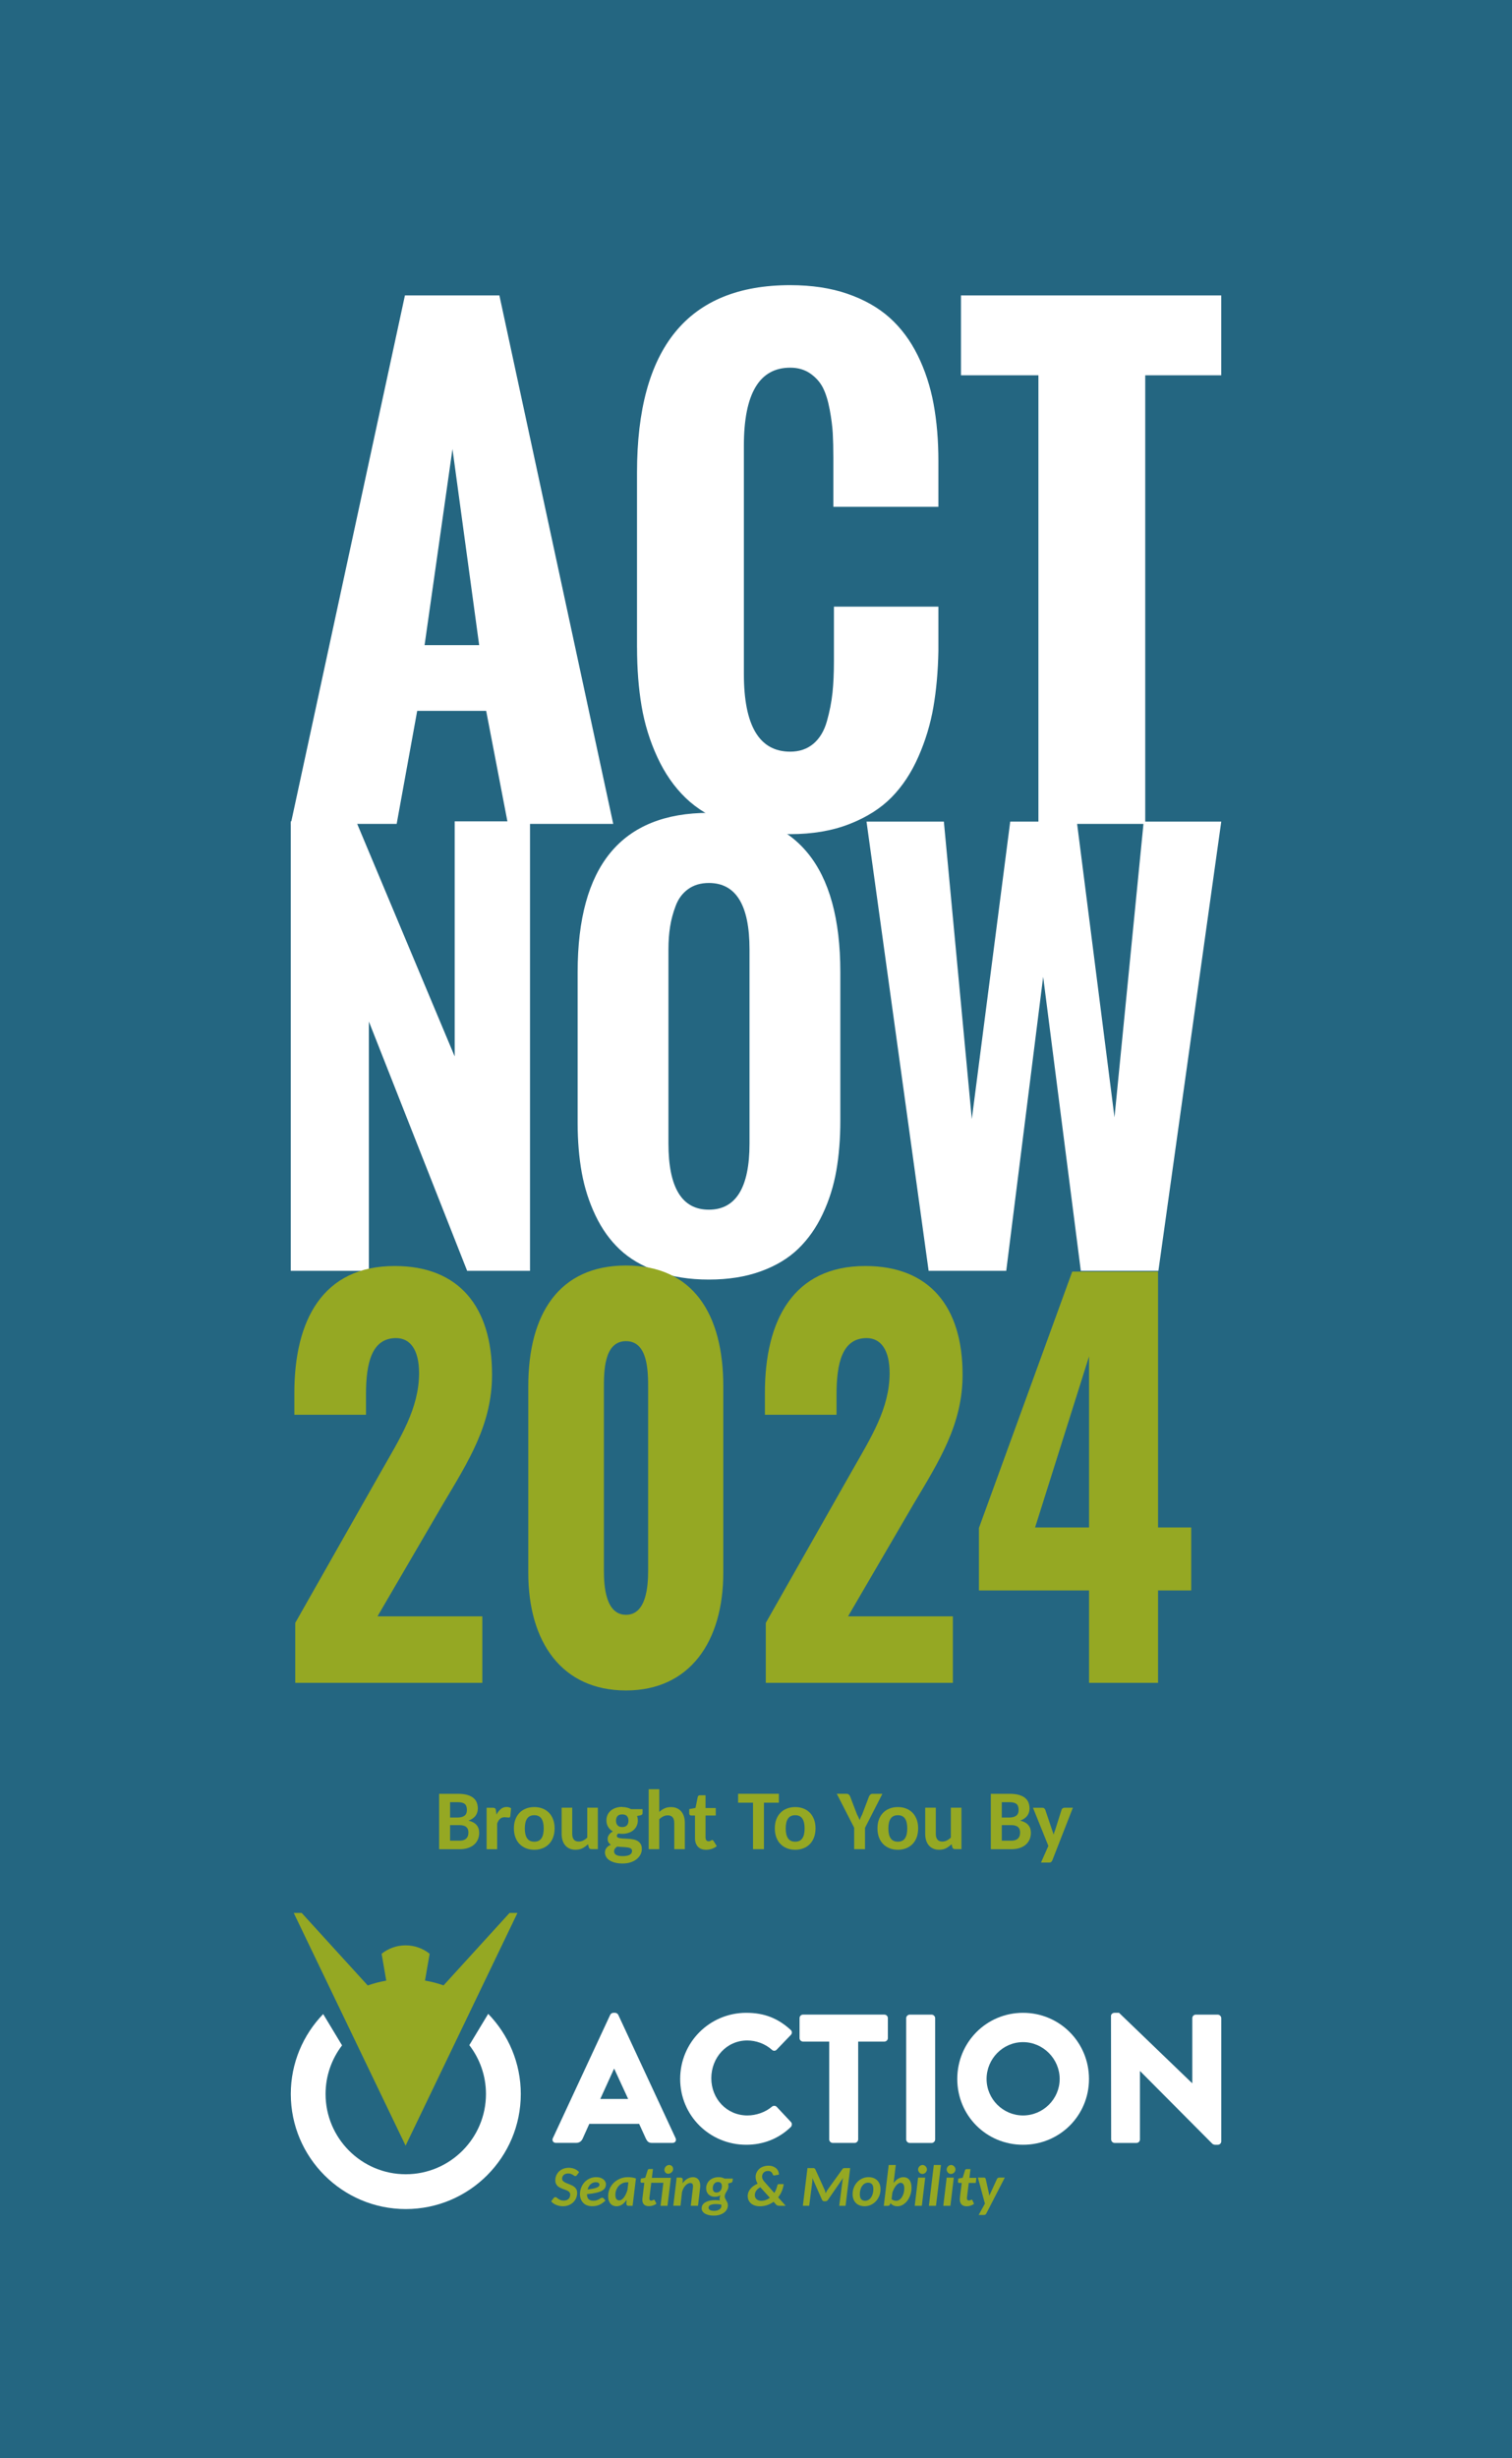 <?xml version="1.0" encoding="UTF-8"?>
<svg id="Layer_1" data-name="Layer 1" xmlns="http://www.w3.org/2000/svg" viewBox="0 0 520 845">
  <defs>
    <style>
      .cls-1 {
        fill: #246681;
      }

      .cls-1, .cls-2, .cls-3 {
        stroke-width: 0px;
      }

      .cls-2 {
        fill: #fff;
      }

      .cls-3 {
        fill: #95a823;
      }
    </style>
  </defs>
  <rect class="cls-1" width="520" height="845"/>
  <g>
    <g>
      <g>
        <path class="cls-2" d="M100,283.2l39.26-181.65h32.49l39.15,181.65h-36.23l-7.47-38.85h-23.72l-7.06,38.85h-36.43ZM146.02,221.75h18.77l-9.18-67.41-9.59,67.41Z"/>
        <path class="cls-2" d="M219.08,222.55v-60.15c0-42.92,17.56-64.38,52.68-64.38,7.4,0,13.98.99,19.73,2.98,5.75,1.99,10.58,4.73,14.48,8.22,3.9,3.5,7.11,7.81,9.64,12.92,2.52,5.11,4.34,10.66,5.45,16.65,1.11,5.99,1.67,12.58,1.67,19.78v15.64h-36.13v-16.75c0-3.3-.07-6.14-.2-8.53-.14-2.39-.49-5.11-1.06-8.17-.57-3.06-1.35-5.55-2.32-7.47-.98-1.92-2.42-3.55-4.34-4.89-1.92-1.34-4.22-2.02-6.91-2.02-10.63,0-15.94,8.95-15.94,26.84v78.41c0,17.83,5.31,26.74,15.94,26.74,3.16,0,5.82-.91,7.97-2.72,2.15-1.82,3.7-4.39,4.64-7.72.94-3.33,1.58-6.59,1.92-9.79.34-3.19.5-6.84.5-10.95v-18.67h35.93v15.34c-.14,6.93-.71,13.32-1.72,19.17-1.01,5.85-2.72,11.54-5.15,17.05-2.42,5.52-5.5,10.18-9.23,13.98-3.73,3.8-8.56,6.86-14.48,9.18-5.92,2.32-12.72,3.48-20.38,3.48s-14.85-1.13-20.94-3.38c-6.09-2.25-11.1-5.28-15.04-9.08-3.94-3.8-7.18-8.48-9.74-14.03-2.56-5.55-4.36-11.39-5.4-17.51-1.04-6.12-1.56-12.85-1.56-20.18Z"/>
        <path class="cls-2" d="M357.13,283.2v-154.2h-26.64v-27.45h89.51v27.45h-26.14v154.2h-36.73Z"/>
      </g>
      <g>
        <path class="cls-2" d="M100,436.83v-154.51h22.48l33.89,80.81v-80.81h25.91v154.51h-21.62l-33.8-85.7v85.7h-26.85Z"/>
        <path class="cls-2" d="M198.66,386.04v-51.9c0-36.49,15.04-54.73,45.13-54.73s45.21,18.25,45.21,54.73v51.13c0,6.18-.46,11.88-1.37,17.12-.92,5.23-2.47,10.2-4.68,14.88-2.2,4.69-5.01,8.68-8.41,11.97-3.4,3.29-7.71,5.88-12.91,7.76-5.21,1.89-11.15,2.83-17.84,2.83s-12.56-.93-17.76-2.79c-5.2-1.86-9.49-4.37-12.87-7.55-3.38-3.17-6.16-7.06-8.36-11.67-2.2-4.6-3.77-9.51-4.72-14.71-.94-5.2-1.42-10.9-1.42-17.07ZM257.77,393.08v-66.75c0-15.21-4.66-22.82-13.98-22.82-2.8,0-5.18.7-7.12,2.1-1.95,1.4-3.38,3.32-4.29,5.75-.92,2.43-1.56,4.83-1.93,7.21-.37,2.37-.56,4.96-.56,7.76v66.75c0,15.16,4.63,22.73,13.9,22.73s13.98-7.58,13.98-22.73Z"/>
        <path class="cls-2" d="M319.37,436.83l-21.36-154.42h26.6l9.61,102.26,13.21-102.26h22.91l12.95,101.66,10.04-101.66h26.68l-21.62,154.42h-26.68l-12.95-101.06-12.7,101.06h-26.68Z"/>
      </g>
      <g>
        <path class="cls-3" d="M101.53,557.86l29.51-52.01c6.54-11.52,13.08-21.64,13.08-33.86,0-8.03-3.04-12.04-7.91-12.04-8.37,0-10.34,8.55-10.34,19.37v6.98h-24.64v-7.5c0-24.96,9.73-43.63,34.53-43.63,22.05,0,33.46,13.96,33.46,37.35,0,17.1-8.06,29.67-16.88,44.5l-22.51,38.57h36.05v22.86h-64.34v-20.59Z"/>
        <path class="cls-3" d="M181.68,540.58v-64.05c0-24.78,10.49-41.53,33.61-41.53s33.46,16.75,33.46,41.53v64.05c0,23.73-11.56,40.49-33.46,40.49s-33.61-16.4-33.61-40.49ZM222.9,539.88v-62.65c0-5.76,0-16.23-7.61-16.23s-7.6,10.47-7.6,16.23v62.65c0,5.41.61,15.18,7.6,15.18s7.61-9.77,7.61-15.18Z"/>
        <path class="cls-3" d="M263.36,557.86l29.51-52.01c6.54-11.52,13.08-21.64,13.08-33.86,0-8.03-3.04-12.04-7.91-12.04-8.37,0-10.34,8.55-10.34,19.37v6.98h-24.64v-7.5c0-24.96,9.73-43.63,34.53-43.63,22.05,0,33.46,13.96,33.46,37.35,0,17.1-8.06,29.67-16.88,44.5l-22.51,38.57h36.05v22.86h-64.34v-20.59Z"/>
        <path class="cls-3" d="M374.54,546.69h-37.87v-21.47l32.09-88.13h29.51v87.96h11.41v21.64h-11.41v31.76h-23.73v-31.76ZM374.54,525.05v-58.81l-18.56,58.81h18.56Z"/>
      </g>
    </g>
    <g>
      <path class="cls-3" d="M151.02,635.62v-19.03h6.46c1.22,0,2.27.12,3.14.36.87.24,1.58.58,2.13,1.02s.95.97,1.2,1.6c.25.63.38,1.33.38,2.1,0,.44-.06.87-.19,1.28-.12.41-.32.79-.57,1.15s-.59.68-1,.97c-.41.29-.89.54-1.45.74,2.46.59,3.68,1.99,3.68,4.2,0,.81-.15,1.56-.44,2.25-.3.69-.73,1.28-1.3,1.79-.57.5-1.27.89-2.11,1.17-.84.28-1.79.42-2.87.42h-7.07ZM154.79,624.75h2.48c1.06,0,1.88-.2,2.45-.61s.86-1.08.86-2.01-.25-1.66-.75-2.06c-.5-.4-1.28-.59-2.35-.59h-2.69v5.27ZM154.79,627.35v5.35h3.22c.6,0,1.1-.08,1.5-.23.4-.15.72-.36.95-.62.23-.26.4-.56.49-.9.1-.34.14-.69.14-1.05,0-.39-.06-.75-.16-1.06-.11-.32-.29-.58-.53-.8s-.56-.39-.96-.51c-.4-.12-.88-.18-1.45-.18h-3.21Z"/>
      <path class="cls-3" d="M167.35,635.62v-14.23h2.14c.37,0,.63.07.78.2.15.13.25.37.29.7l.19,1.45c.43-.81.93-1.45,1.5-1.92.57-.47,1.24-.7,1.99-.7.62,0,1.13.15,1.53.44l-.27,2.72c-.02.17-.08.29-.17.37-.1.07-.22.11-.39.11-.14,0-.35-.02-.62-.06-.27-.04-.52-.06-.75-.06-.33,0-.63.05-.9.14-.26.1-.5.24-.7.42s-.39.41-.55.68-.31.57-.44.92v8.83h-3.64Z"/>
      <path class="cls-3" d="M183.76,621.15c1.04,0,1.99.17,2.85.51.86.34,1.6.83,2.21,1.46.61.63,1.08,1.4,1.42,2.31.33.9.5,1.91.5,3.03s-.17,2.16-.5,3.07c-.33.91-.81,1.68-1.42,2.31-.61.64-1.35,1.13-2.21,1.47s-1.81.52-2.85.52-2.01-.17-2.87-.52-1.6-.83-2.22-1.47c-.62-.63-1.09-1.41-1.43-2.31-.33-.91-.5-1.93-.5-3.07s.17-2.13.5-3.03c.33-.9.81-1.67,1.43-2.31.62-.64,1.36-1.12,2.22-1.46.86-.34,1.82-.51,2.87-.51ZM183.76,633.05c1.1,0,1.91-.38,2.44-1.15.53-.77.79-1.9.79-3.4s-.26-2.63-.79-3.4c-.53-.77-1.34-1.15-2.44-1.15s-1.94.38-2.47,1.15c-.53.77-.8,1.9-.8,3.4s.27,2.63.8,3.4c.53.77,1.35,1.15,2.47,1.15Z"/>
      <path class="cls-3" d="M196.8,621.38v9.04c0,.82.19,1.46.56,1.91s.93.67,1.68.67c.54,0,1.06-.12,1.55-.37.49-.24.95-.58,1.38-1v-10.26h3.64v14.23h-2.24c-.23,0-.42-.05-.58-.17-.16-.11-.26-.27-.31-.49l-.26-1.03c-.56.56-1.19,1.02-1.87,1.38s-1.49.53-2.43.53c-.77,0-1.46-.13-2.05-.4-.59-.27-1.09-.64-1.49-1.12-.4-.48-.71-1.05-.91-1.71-.21-.66-.31-1.39-.31-2.18v-9.04h3.64Z"/>
      <path class="cls-3" d="M213.99,621.14c.57,0,1.12.06,1.63.19s.98.3,1.41.53h3.96v1.36c0,.21-.06.38-.18.5-.12.12-.32.21-.59.27l-1.12.23c.17.48.26.98.26,1.52,0,.71-.14,1.34-.41,1.91-.27.57-.65,1.05-1.13,1.46s-1.05.71-1.71.92c-.65.21-1.36.32-2.11.32-.23,0-.45,0-.67-.03-.22-.02-.44-.05-.66-.09-.35.23-.53.5-.53.8,0,.28.12.48.37.6s.57.21.97.26.86.09,1.38.1c.52.01,1.04.04,1.58.09s1.07.13,1.58.24c.52.11.97.3,1.38.56.4.26.73.6.97,1.03.25.43.37.98.37,1.66,0,.63-.15,1.25-.44,1.84-.3.6-.73,1.13-1.29,1.6-.56.47-1.26.84-2.08,1.12-.82.28-1.76.42-2.81.42s-1.93-.11-2.69-.32c-.76-.21-1.4-.49-1.89-.83-.5-.34-.87-.74-1.11-1.2s-.37-.92-.37-1.41c0-.64.18-1.18.54-1.63.36-.44.86-.8,1.5-1.07-.33-.19-.6-.45-.81-.79-.21-.33-.31-.76-.31-1.28,0-.21.04-.43.11-.65.07-.22.18-.45.34-.67.15-.22.34-.44.56-.64.22-.2.48-.38.79-.54-.69-.39-1.23-.91-1.63-1.56-.4-.64-.59-1.4-.59-2.27,0-.71.14-1.34.42-1.91.28-.57.66-1.05,1.14-1.45.48-.4,1.06-.7,1.72-.92s1.38-.32,2.16-.32ZM217.38,636.22c0-.26-.07-.47-.21-.63-.14-.16-.34-.29-.59-.38s-.54-.16-.87-.2-.69-.08-1.07-.1c-.38-.02-.77-.05-1.18-.07-.41-.02-.81-.05-1.2-.1-.31.2-.57.43-.77.7s-.29.58-.29.93c0,.24.05.46.15.66.1.2.27.37.49.52.23.14.54.26.92.34.38.08.85.12,1.42.12.59,0,1.09-.05,1.5-.14.41-.09.74-.22.99-.37.25-.16.43-.35.54-.57.11-.22.16-.46.16-.72ZM213.99,628.02c.74,0,1.28-.2,1.63-.6s.52-.93.52-1.59-.17-1.2-.52-1.58c-.35-.39-.89-.58-1.63-.58s-1.26.19-1.61.58c-.35.39-.52.92-.52,1.58s.17,1.18.52,1.58c.35.41.89.61,1.61.61Z"/>
      <path class="cls-3" d="M223.09,635.62v-20.6h3.64v7.8c.54-.5,1.13-.9,1.77-1.2.64-.31,1.39-.46,2.27-.46.77,0,1.46.13,2.05.4.59.27,1.09.64,1.49,1.12.4.48.7,1.05.91,1.71s.31,1.39.31,2.17v9.06h-3.64v-9.06c0-.81-.19-1.44-.56-1.89s-.93-.67-1.68-.67c-.55,0-1.07.12-1.56.36-.48.24-.94.57-1.37,1v10.26h-3.64Z"/>
      <path class="cls-3" d="M242.85,635.83c-1.23,0-2.18-.36-2.84-1.07-.66-.71-.99-1.69-.99-2.93v-7.77h-1.29c-.19,0-.35-.06-.49-.19-.13-.13-.2-.32-.2-.57v-1.45l2.16-.42.76-3.75c.09-.39.35-.59.8-.59h1.89v4.39h3.51v2.58h-3.51v7.52c0,.42.09.75.27.98.18.23.44.35.77.35.18,0,.33-.02.45-.06s.22-.09.31-.15c.09-.06.17-.11.24-.15s.15-.06.24-.06c.1,0,.19.03.26.08.07.05.14.14.22.25l1.1,1.76c-.5.41-1.06.72-1.7.93-.64.21-1.29.32-1.97.32Z"/>
      <path class="cls-3" d="M267.86,616.58v3.07h-5.13v15.97h-3.75v-15.97h-5.13v-3.07h14.02Z"/>
      <path class="cls-3" d="M273.49,621.15c1.04,0,1.99.17,2.85.51.86.34,1.6.83,2.21,1.46.61.63,1.08,1.4,1.42,2.31.33.9.5,1.91.5,3.03s-.17,2.16-.5,3.07c-.33.91-.81,1.68-1.42,2.31-.61.64-1.35,1.13-2.21,1.47s-1.81.52-2.85.52-2.01-.17-2.87-.52-1.6-.83-2.22-1.47c-.62-.63-1.09-1.41-1.43-2.31-.33-.91-.5-1.93-.5-3.07s.17-2.13.5-3.03c.33-.9.81-1.67,1.43-2.31.62-.64,1.36-1.12,2.22-1.46.86-.34,1.82-.51,2.87-.51ZM273.49,633.05c1.1,0,1.91-.38,2.44-1.15.53-.77.79-1.9.79-3.4s-.26-2.63-.79-3.4c-.53-.77-1.34-1.15-2.44-1.15s-1.94.38-2.47,1.15c-.53.77-.8,1.9-.8,3.4s.27,2.63.8,3.4c.53.77,1.35,1.15,2.47,1.15Z"/>
      <path class="cls-3" d="M297.49,628.28v7.34h-3.73v-7.37l-5.98-11.67h3.34c.31,0,.55.08.75.23.19.15.35.35.47.6l2.35,6.15c.2.38.38.74.54,1.08.16.33.3.67.42,1,.1-.33.23-.67.39-1s.32-.69.52-1.06l2.34-6.16c.1-.2.26-.39.46-.57s.46-.26.77-.26h3.34l-5.98,11.7Z"/>
      <path class="cls-3" d="M308.79,621.15c1.04,0,1.99.17,2.85.51.86.34,1.6.83,2.21,1.46.61.63,1.08,1.4,1.42,2.31.33.9.5,1.91.5,3.03s-.17,2.16-.5,3.07c-.33.91-.81,1.68-1.42,2.31-.61.64-1.35,1.13-2.21,1.47s-1.81.52-2.85.52-2.01-.17-2.87-.52-1.6-.83-2.22-1.47c-.62-.63-1.09-1.41-1.43-2.31-.33-.91-.5-1.93-.5-3.07s.17-2.13.5-3.03c.33-.9.81-1.67,1.43-2.31.62-.64,1.36-1.12,2.22-1.46.86-.34,1.82-.51,2.87-.51ZM308.79,633.05c1.1,0,1.91-.38,2.44-1.15.53-.77.79-1.9.79-3.4s-.26-2.63-.79-3.4c-.53-.77-1.34-1.15-2.44-1.15s-1.94.38-2.47,1.15c-.53.77-.8,1.9-.8,3.4s.27,2.63.8,3.4c.53.77,1.35,1.15,2.47,1.15Z"/>
      <path class="cls-3" d="M321.84,621.38v9.04c0,.82.19,1.46.56,1.91s.93.67,1.68.67c.54,0,1.06-.12,1.55-.37.49-.24.95-.58,1.38-1v-10.26h3.64v14.23h-2.24c-.23,0-.42-.05-.58-.17-.16-.11-.26-.27-.31-.49l-.26-1.03c-.56.56-1.19,1.02-1.87,1.38s-1.49.53-2.43.53c-.77,0-1.46-.13-2.05-.4-.59-.27-1.09-.64-1.49-1.12-.4-.48-.71-1.05-.91-1.71-.21-.66-.31-1.39-.31-2.18v-9.04h3.64Z"/>
      <path class="cls-3" d="M340.76,635.62v-19.03h6.46c1.22,0,2.27.12,3.14.36.87.24,1.58.58,2.13,1.02s.95.97,1.2,1.6c.25.63.38,1.33.38,2.1,0,.44-.06.87-.19,1.28-.12.41-.32.79-.57,1.15s-.59.68-1,.97c-.41.29-.89.54-1.45.74,2.46.59,3.68,1.99,3.68,4.2,0,.81-.15,1.56-.44,2.25-.3.69-.73,1.28-1.3,1.79-.57.5-1.27.89-2.11,1.17-.84.28-1.79.42-2.87.42h-7.07ZM344.53,624.75h2.48c1.06,0,1.88-.2,2.45-.61s.86-1.08.86-2.01-.25-1.66-.75-2.06c-.5-.4-1.28-.59-2.35-.59h-2.69v5.27ZM344.53,627.35v5.35h3.22c.6,0,1.1-.08,1.5-.23.4-.15.72-.36.95-.62.23-.26.4-.56.49-.9.1-.34.14-.69.14-1.05,0-.39-.06-.75-.16-1.06-.11-.32-.29-.58-.53-.8s-.56-.39-.96-.51c-.4-.12-.88-.18-1.45-.18h-3.21Z"/>
      <path class="cls-3" d="M361.91,639.47c-.11.25-.24.44-.41.57s-.42.19-.75.19h-2.74l2.54-5.73-5.29-13.11h3.2c.3,0,.52.07.67.2.15.13.26.29.34.46l2.38,7.04c.1.26.2.52.27.77.08.26.15.52.23.77.08-.27.16-.53.24-.8s.18-.52.29-.78l2.22-7.01c.07-.19.19-.35.37-.47s.38-.19.6-.19h2.91l-7.07,18.09Z"/>
    </g>
    <g>
      <g>
        <path class="cls-2" d="M190.14,734.96l19.72-42.4c.19-.38.63-.69,1.07-.69h.63c.44,0,.88.32,1.07.69l19.72,42.4c.38.82-.13,1.64-1.07,1.64h-6.99c-1.13,0-1.64-.38-2.21-1.58l-2.27-4.98h-17.14l-2.27,5.04c-.31.76-1.01,1.51-2.27,1.51h-6.93c-.94,0-1.45-.82-1.07-1.64ZM216.03,721.48l-4.79-10.39h-.06l-4.73,10.39h9.58Z"/>
        <path class="cls-2" d="M256.66,691.87c6.3,0,10.96,1.95,15.25,5.86.57.5.57,1.26.06,1.76l-4.91,5.1c-.44.44-1.13.44-1.58,0-2.33-2.08-5.42-3.21-8.5-3.21-7.12,0-12.35,5.92-12.35,12.98s5.29,12.79,12.41,12.79c2.96,0,6.17-1.07,8.44-3.02.44-.38,1.26-.38,1.64.06l4.91,5.23c.44.44.38,1.26-.06,1.7-4.28,4.16-9.7,6.11-15.31,6.11-12.6,0-22.74-10.02-22.74-22.62s10.14-22.74,22.74-22.74Z"/>
        <path class="cls-2" d="M285.19,701.76h-9.01c-.69,0-1.2-.57-1.2-1.2v-6.87c0-.63.5-1.2,1.2-1.2h27.97c.69,0,1.2.57,1.2,1.2v6.87c0,.63-.5,1.2-1.2,1.2h-9.01v33.64c0,.63-.57,1.2-1.2,1.2h-7.56c-.63,0-1.2-.57-1.2-1.2v-33.64Z"/>
        <path class="cls-2" d="M311.65,693.7c0-.63.57-1.2,1.2-1.2h7.56c.63,0,1.2.57,1.2,1.2v41.71c0,.63-.57,1.2-1.2,1.2h-7.56c-.63,0-1.2-.57-1.2-1.2v-41.71Z"/>
        <path class="cls-2" d="M351.84,691.87c12.6,0,22.68,10.14,22.68,22.74s-10.08,22.62-22.68,22.62-22.62-10.02-22.62-22.62,10.02-22.74,22.62-22.74ZM351.84,727.15c6.93,0,12.6-5.67,12.6-12.54s-5.67-12.66-12.6-12.66-12.54,5.73-12.54,12.66,5.67,12.54,12.54,12.54Z"/>
        <path class="cls-2" d="M382.07,693c0-.63.57-1.13,1.2-1.13h1.58l25.14,24.19h.06v-22.36c0-.63.5-1.2,1.2-1.2h7.56c.63,0,1.2.57,1.2,1.2v42.4c0,.63-.57,1.13-1.2,1.13h-1.01c-.19,0-.69-.19-.82-.31l-24.88-25.01h-.06v23.5c0,.63-.5,1.2-1.2,1.2h-7.5c-.63,0-1.2-.57-1.2-1.2l-.06-42.4Z"/>
      </g>
      <g>
        <path class="cls-3" d="M198.42,747.64c-.09.12-.18.21-.26.27-.08.06-.19.08-.32.08-.12,0-.24-.05-.38-.14s-.29-.2-.48-.31c-.19-.11-.4-.21-.65-.31-.25-.09-.55-.14-.9-.14s-.64.05-.9.14c-.26.09-.48.22-.66.38-.18.16-.31.35-.41.57-.09.22-.14.45-.14.71,0,.27.07.5.22.68s.34.36.59.5c.24.15.52.28.83.4s.62.24.94.37.64.28.95.43c.31.16.59.35.83.58s.44.49.59.79.22.67.22,1.09c0,.63-.11,1.23-.34,1.79s-.56,1.05-.99,1.47c-.43.42-.95.75-1.56,1-.61.25-1.29.37-2.06.37-.4,0-.8-.04-1.18-.12s-.75-.2-1.09-.34c-.35-.15-.66-.32-.96-.53-.29-.21-.55-.44-.76-.69l.88-1.15c.07-.08.15-.16.26-.22.11-.06.22-.09.33-.09.15,0,.3.06.45.19.15.12.33.26.54.41.21.15.46.29.75.41.29.12.65.19,1.07.19.72,0,1.27-.18,1.67-.55.4-.36.6-.87.6-1.52,0-.29-.07-.54-.22-.74-.15-.2-.34-.37-.58-.51-.24-.14-.51-.26-.82-.37-.31-.11-.62-.22-.94-.34-.32-.12-.63-.26-.94-.41-.31-.15-.58-.34-.82-.56-.24-.22-.43-.5-.58-.82s-.22-.72-.22-1.18c0-.56.11-1.1.32-1.61.22-.51.52-.97.92-1.37s.89-.71,1.47-.95c.58-.23,1.23-.35,1.95-.35.37,0,.73.04,1.07.11.35.07.67.17.97.31.3.13.57.29.82.47.25.18.46.38.65.6l-.73,1.04Z"/>
        <path class="cls-3" d="M208.39,750.85c0,.43-.1.82-.29,1.18-.19.35-.53.67-1.02.96s-1.15.53-2,.73-1.91.36-3.21.48c0,.77.18,1.34.54,1.71.36.37.91.55,1.66.55.47,0,.85-.05,1.16-.16s.56-.22.78-.35c.22-.13.41-.24.57-.35.17-.1.35-.16.55-.16.18,0,.33.07.45.21l.65.76c-.36.34-.72.63-1.07.87s-.7.45-1.07.61c-.37.16-.76.28-1.16.35-.41.08-.85.11-1.32.11-.63,0-1.19-.1-1.7-.29-.51-.19-.95-.47-1.31-.84s-.64-.79-.84-1.3-.3-1.07-.3-1.7c0-.76.13-1.5.4-2.2.26-.71.64-1.33,1.12-1.87.49-.54,1.07-.97,1.76-1.3s1.46-.49,2.31-.49c.56,0,1.05.07,1.47.22.42.15.77.34,1.05.58.28.24.49.5.63.8s.21.59.21.88ZM204.92,750.1c-.35,0-.68.06-.98.18s-.57.29-.82.51c-.24.22-.45.48-.63.79-.18.31-.32.65-.42,1.02.87-.1,1.58-.22,2.11-.34.53-.12.95-.25,1.24-.39.29-.14.49-.29.59-.45s.15-.33.15-.51c0-.1-.02-.19-.07-.29-.05-.09-.12-.18-.22-.26-.1-.08-.23-.14-.39-.19-.16-.05-.35-.07-.57-.07Z"/>
        <path class="cls-3" d="M217.55,758.22h-1.32c-.32,0-.54-.08-.65-.24s-.17-.35-.16-.58l.08-1.23c-.46.68-.98,1.21-1.56,1.61-.58.39-1.23.59-1.93.59-.4,0-.77-.07-1.12-.22-.35-.14-.65-.36-.91-.65-.26-.29-.46-.66-.61-1.1-.15-.44-.22-.96-.22-1.55s.08-1.14.23-1.69.37-1.06.66-1.54c.29-.48.63-.92,1.04-1.32.4-.4.86-.74,1.36-1.03.5-.29,1.04-.51,1.63-.67.58-.16,1.2-.24,1.84-.24.47,0,.94.03,1.41.1.47.07.93.18,1.39.34l-1.15,9.41ZM212.97,756.34c.29,0,.58-.09.86-.28.28-.19.54-.45.78-.78s.47-.71.67-1.15.38-.91.52-1.41l.31-2.58c-.09,0-.18-.01-.27-.01-.09,0-.18,0-.26,0-.56,0-1.08.12-1.56.35-.48.23-.9.54-1.25.93-.35.39-.63.85-.83,1.36-.2.52-.3,1.07-.3,1.65,0,.68.12,1.18.36,1.48s.57.45.98.45Z"/>
        <path class="cls-3" d="M230.73,748.6l-.2,1.7h0l-.97,7.91h-2.39l.97-7.91h-4.16l-.64,5.21c-.03.3,0,.53.12.69.11.16.28.24.51.24.12,0,.23-.02.32-.05.09-.03.17-.07.24-.11.07-.04.13-.07.19-.11.06-.03.11-.05.16-.05.07,0,.13.02.17.05.04.04.09.09.13.17l.58,1.15c-.37.28-.78.49-1.23.63-.45.14-.9.22-1.35.22-.83,0-1.43-.24-1.82-.71-.38-.47-.52-1.14-.42-1.98l.65-5.36h-.88c-.13,0-.24-.04-.32-.13-.08-.09-.11-.21-.09-.38l.12-.94,1.5-.27.83-2.61c.08-.26.28-.39.58-.39h1.23l-.37,3.02h6.55ZM231.5,745.53c0,.23-.05.44-.14.64s-.22.37-.38.52c-.16.15-.34.27-.54.36-.21.09-.42.13-.64.13-.19,0-.36-.03-.52-.1-.16-.07-.29-.16-.41-.29-.11-.12-.2-.27-.27-.43-.07-.16-.1-.33-.1-.52,0-.23.05-.44.14-.65.09-.2.22-.38.37-.53s.33-.27.53-.36c.2-.09.41-.13.62-.13.19,0,.36.04.53.11.16.07.3.17.42.29.12.12.21.27.28.43.07.17.1.34.1.52Z"/>
        <path class="cls-3" d="M231.56,758.22l1.16-9.71h1.26c.27,0,.47.06.62.19s.21.33.2.61l-.05,1.16c.51-.71,1.07-1.24,1.68-1.58s1.24-.52,1.9-.52c.42,0,.79.08,1.13.24.34.16.61.4.83.71.22.31.37.7.46,1.15.09.46.1.98.02,1.56l-.72,6.17h-2.48l.73-6.17c.07-.6.03-1.02-.11-1.28-.15-.25-.42-.38-.81-.38-.27,0-.54.07-.82.22s-.55.36-.81.64c-.26.27-.49.6-.7.99-.21.39-.38.82-.5,1.29l-.51,4.68h-2.48Z"/>
        <path class="cls-3" d="M250.54,751.35c0,.28-.03.53-.1.76-.07.23-.14.43-.24.63-.09.19-.2.37-.31.54-.11.17-.22.34-.31.52-.1.18-.18.36-.24.55-.07.19-.1.41-.1.64,0,.27.06.51.17.73s.23.45.37.67c.14.23.26.47.38.73.11.26.17.56.17.9,0,.49-.11.95-.33,1.38-.22.43-.54.81-.96,1.13-.42.32-.93.58-1.54.77-.61.19-1.3.28-2.07.28-.63,0-1.2-.06-1.71-.19-.5-.12-.94-.29-1.29-.51-.36-.22-.63-.48-.83-.78s-.29-.63-.29-.99c0-.44.09-.83.29-1.16s.46-.61.8-.83.71-.4,1.14-.53c.43-.13.88-.22,1.34-.27.46-.05.93-.07,1.39-.06.47.01.9.05,1.29.12-.06-.18-.09-.38-.09-.6,0-.17.02-.35.07-.55.05-.2.12-.4.22-.63-.25.16-.53.29-.85.38-.32.09-.7.13-1.15.13-.38,0-.75-.06-1.1-.19-.35-.12-.66-.31-.93-.56s-.48-.56-.64-.93-.23-.8-.23-1.3.09-.94.28-1.39c.19-.45.46-.86.82-1.21s.81-.63,1.35-.85c.54-.21,1.16-.32,1.86-.32.37,0,.72.04,1.06.12.34.08.65.2.93.37h2.88l-.1.8c-.02.15-.07.28-.15.39-.08.11-.2.19-.35.23l-1.02.27c.03.12.06.25.07.38s.03.27.03.41ZM248.08,758.23c0-.08,0-.15,0-.22,0-.07-.02-.14-.03-.22-.78-.12-1.45-.18-2-.17s-1.01.07-1.36.18c-.35.11-.61.25-.77.43s-.24.37-.24.58c0,.36.16.65.48.84.32.2.81.29,1.47.29.37,0,.71-.04,1.01-.13.3-.09.56-.21.78-.36.22-.15.39-.33.5-.54.12-.21.18-.44.18-.68ZM246.46,753.64c.29,0,.55-.06.78-.19.22-.13.41-.29.57-.5.15-.21.27-.44.34-.7.07-.26.11-.52.11-.79,0-.47-.11-.83-.34-1.07s-.56-.37-1.01-.37c-.29,0-.55.06-.77.18-.22.12-.41.28-.56.48-.15.2-.27.43-.34.68s-.11.53-.11.81c0,.47.11.83.34,1.09.23.26.56.39,1,.39Z"/>
        <path class="cls-3" d="M264.29,744.42c.57,0,1.08.08,1.53.25.45.17.82.39,1.13.67.31.28.54.61.7.98.16.37.24.76.24,1.16l-1.43.27c-.2.04-.36.03-.46-.01-.11-.05-.19-.16-.24-.35-.1-.33-.29-.61-.55-.83-.26-.22-.63-.33-1.1-.33-.31,0-.59.05-.85.15-.25.1-.46.24-.63.42-.17.18-.31.38-.4.62-.09.24-.14.49-.14.77,0,.29.07.59.21.9.14.31.38.63.71.99l3.28,3.71c.25-.39.46-.8.63-1.22.17-.42.3-.86.4-1.31.03-.15.08-.27.15-.36.07-.09.2-.14.37-.14h1.68c-.11.85-.33,1.66-.65,2.43-.33.77-.74,1.46-1.25,2.1l2.6,2.93h-2.07c-.2,0-.36-.01-.5-.04s-.27-.07-.38-.12c-.11-.05-.21-.12-.3-.21-.09-.09-.19-.19-.29-.32l-.64-.71c-.66.49-1.39.87-2.17,1.14s-1.61.41-2.48.41c-.65,0-1.24-.08-1.76-.25-.52-.17-.97-.4-1.33-.71-.36-.31-.65-.68-.85-1.11s-.3-.92-.3-1.46c0-.48.09-.93.26-1.36.17-.42.41-.81.72-1.17.31-.36.67-.68,1.08-.97.41-.29.86-.53,1.35-.73-.23-.4-.41-.79-.52-1.18s-.17-.76-.17-1.12c0-.53.1-1.03.31-1.5.21-.47.5-.88.88-1.24s.85-.63,1.4-.84c.55-.21,1.16-.31,1.85-.31ZM261.85,756.48c.54,0,1.06-.09,1.54-.27.49-.18.95-.44,1.38-.76l-3.28-3.62c-.67.37-1.15.78-1.45,1.24-.3.46-.44.95-.44,1.48,0,.29.05.56.16.8s.25.45.45.62c.2.17.43.3.71.39.28.09.59.14.94.14Z"/>
        <path class="cls-3" d="M283.81,753.39c.05.17.1.34.14.52.16-.37.34-.7.53-1.02l5.2-7.23c.12-.18.23-.3.34-.35s.27-.07.48-.07h1.89l-1.59,12.97h-2.18l1.08-8.2c.02-.19.05-.4.09-.64.04-.24.09-.48.14-.72l-5.15,7.47c-.22.35-.52.53-.93.53h-.34c-.2,0-.36-.04-.5-.13s-.25-.22-.32-.4l-3.29-7.43c0,.23,0,.45-.01.67,0,.22-.02.42-.03.6l-1.06,8.24h-2.18l1.58-12.97h1.86c.11,0,.2,0,.28.01.07,0,.14.03.2.06.06.03.11.07.17.12s.11.12.17.2l3.29,7.25c.06.17.11.34.16.51Z"/>
        <path class="cls-3" d="M297.35,758.36c-.59,0-1.14-.09-1.65-.27-.5-.18-.94-.45-1.3-.8-.36-.35-.65-.78-.86-1.3s-.31-1.1-.31-1.77c0-.84.14-1.62.43-2.33.29-.71.68-1.33,1.18-1.86.5-.52,1.08-.93,1.74-1.23.66-.3,1.37-.44,2.13-.44.59,0,1.14.09,1.64.27.5.18.94.45,1.3.8s.66.78.86,1.3c.21.51.31,1.1.31,1.77,0,.83-.14,1.6-.43,2.31-.29.71-.68,1.33-1.18,1.86-.5.53-1.08.94-1.75,1.24-.67.3-1.38.45-2.14.45ZM297.55,756.47c.44,0,.83-.11,1.17-.32.35-.21.64-.5.88-.86s.43-.78.56-1.26c.13-.48.2-.98.2-1.51,0-.79-.15-1.36-.45-1.72-.3-.36-.76-.54-1.38-.54-.43,0-.82.11-1.17.32s-.64.5-.89.86-.43.78-.56,1.26c-.13.48-.2.99-.2,1.52,0,.77.15,1.34.46,1.71.31.37.77.55,1.38.55Z"/>
        <path class="cls-3" d="M303.95,758.22l1.69-14.04h2.43l-.76,6.2c.47-.62.99-1.11,1.56-1.47.57-.36,1.18-.54,1.82-.54.42,0,.81.07,1.15.22.34.15.64.37.88.67.24.3.43.68.57,1.14.13.46.2,1,.2,1.63,0,.83-.13,1.62-.39,2.39-.26.77-.61,1.44-1.05,2.03-.44.59-.96,1.05-1.55,1.4s-1.22.52-1.88.52c-.51,0-.97-.1-1.37-.29-.4-.19-.74-.46-1.01-.79l-.08.26c-.07.23-.17.4-.28.51-.12.11-.31.17-.59.17h-1.34ZM309.73,750.3c-.26,0-.53.09-.8.26s-.53.42-.78.72-.48.66-.7,1.07c-.21.41-.4.85-.55,1.32l-.27,2.24c.22.21.47.36.75.44.28.09.56.13.83.13.42,0,.8-.12,1.14-.37s.64-.57.88-.97.43-.85.57-1.35c.13-.5.2-1.01.2-1.52,0-.67-.11-1.17-.34-1.49-.22-.32-.54-.48-.94-.48Z"/>
        <path class="cls-3" d="M318.19,748.52l-1.16,9.7h-2.44l1.16-9.7h2.44ZM318.78,745.73c0,.21-.04.41-.13.59-.09.19-.21.35-.35.49s-.31.25-.5.33-.38.12-.57.12-.37-.04-.55-.12-.34-.19-.47-.33c-.14-.14-.25-.3-.33-.49-.08-.18-.13-.38-.13-.59s.04-.41.13-.6c.08-.19.2-.35.34-.49.14-.14.3-.25.48-.34.18-.08.37-.13.56-.13s.39.04.57.12.35.19.49.34c.14.14.26.31.34.49.08.19.13.39.13.6Z"/>
        <path class="cls-3" d="M319.46,758.22l1.69-14.04h2.45l-1.7,14.04h-2.44Z"/>
        <path class="cls-3" d="M328.02,748.52l-1.16,9.7h-2.44l1.16-9.7h2.44ZM328.6,745.73c0,.21-.04.41-.13.59-.09.19-.21.35-.35.49s-.31.25-.5.33-.38.12-.57.12-.37-.04-.55-.12-.34-.19-.47-.33c-.14-.14-.25-.3-.33-.49-.08-.18-.13-.38-.13-.59s.04-.41.13-.6c.08-.19.2-.35.34-.49.14-.14.3-.25.48-.34.18-.08.37-.13.56-.13s.39.04.57.12.35.19.49.34c.14.14.26.31.34.49.08.19.13.39.13.6Z"/>
        <path class="cls-3" d="M330.1,756.09s0-.1,0-.18c0-.07,0-.17.02-.29,0-.12.02-.27.04-.43.02-.17.04-.37.06-.61l.53-4.23h-.92c-.12,0-.21-.04-.29-.13-.07-.09-.1-.22-.08-.39l.12-.99,1.51-.28.79-2.56c.09-.27.28-.4.56-.4h1.33l-.37,2.99h2.39l-.2,1.76h-2.42l-.51,4.1c-.03.25-.06.45-.07.6-.02.15-.03.27-.04.35s-.01.14-.01.18v.07c0,.23.06.41.18.54s.29.19.51.19c.13,0,.24-.01.33-.04.09-.03.17-.06.24-.1.07-.04.13-.07.19-.1.05-.03.1-.04.16-.04.13,0,.23.08.29.23l.54,1.2c-.36.28-.76.49-1.2.63-.43.14-.87.22-1.32.22-.36,0-.68-.05-.97-.15-.29-.1-.54-.24-.74-.43-.21-.19-.36-.43-.47-.71s-.17-.61-.17-.98Z"/>
        <path class="cls-3" d="M339.2,760.85c-.16.34-.42.51-.78.51h-1.85l2.16-3.91-2.41-8.94h2.08c.18,0,.32.04.41.13.09.09.15.2.19.33l1.07,4.79c.03.17.06.34.09.5.03.17.05.33.07.5.07-.17.14-.34.22-.51s.15-.34.24-.51l2.2-4.78c.07-.13.16-.24.29-.32s.26-.13.39-.13h1.99l-6.35,12.34Z"/>
      </g>
      <g>
        <path class="cls-2" d="M161.4,702.98c3.59,4.66,5.73,10.48,5.73,16.8,0,15.21-12.37,27.58-27.58,27.58s-27.58-12.37-27.58-27.58c0-6.28,2.12-12.08,5.67-16.72l-6.49-10.76c-6.89,7.12-11.14,16.82-11.14,27.48,0,21.81,17.74,39.55,39.55,39.55s39.55-17.74,39.55-39.55c0-10.7-4.28-20.43-11.21-27.55l-6.49,10.75Z"/>
        <path class="cls-3" d="M175.24,657.54l-22.69,24.9c-2.06-.72-4.19-1.27-6.39-1.65l1.6-9.21c-2.25-1.81-5.11-2.89-8.23-2.9-.04,0-.08,0-.12,0-3.09.02-5.93,1.1-8.17,2.9l1.6,9.23c-2.19.38-4.32.93-6.37,1.66l-22.72-24.93h-2.73l38.47,80,38.47-80h-2.73Z"/>
      </g>
    </g>
  </g>
</svg>
